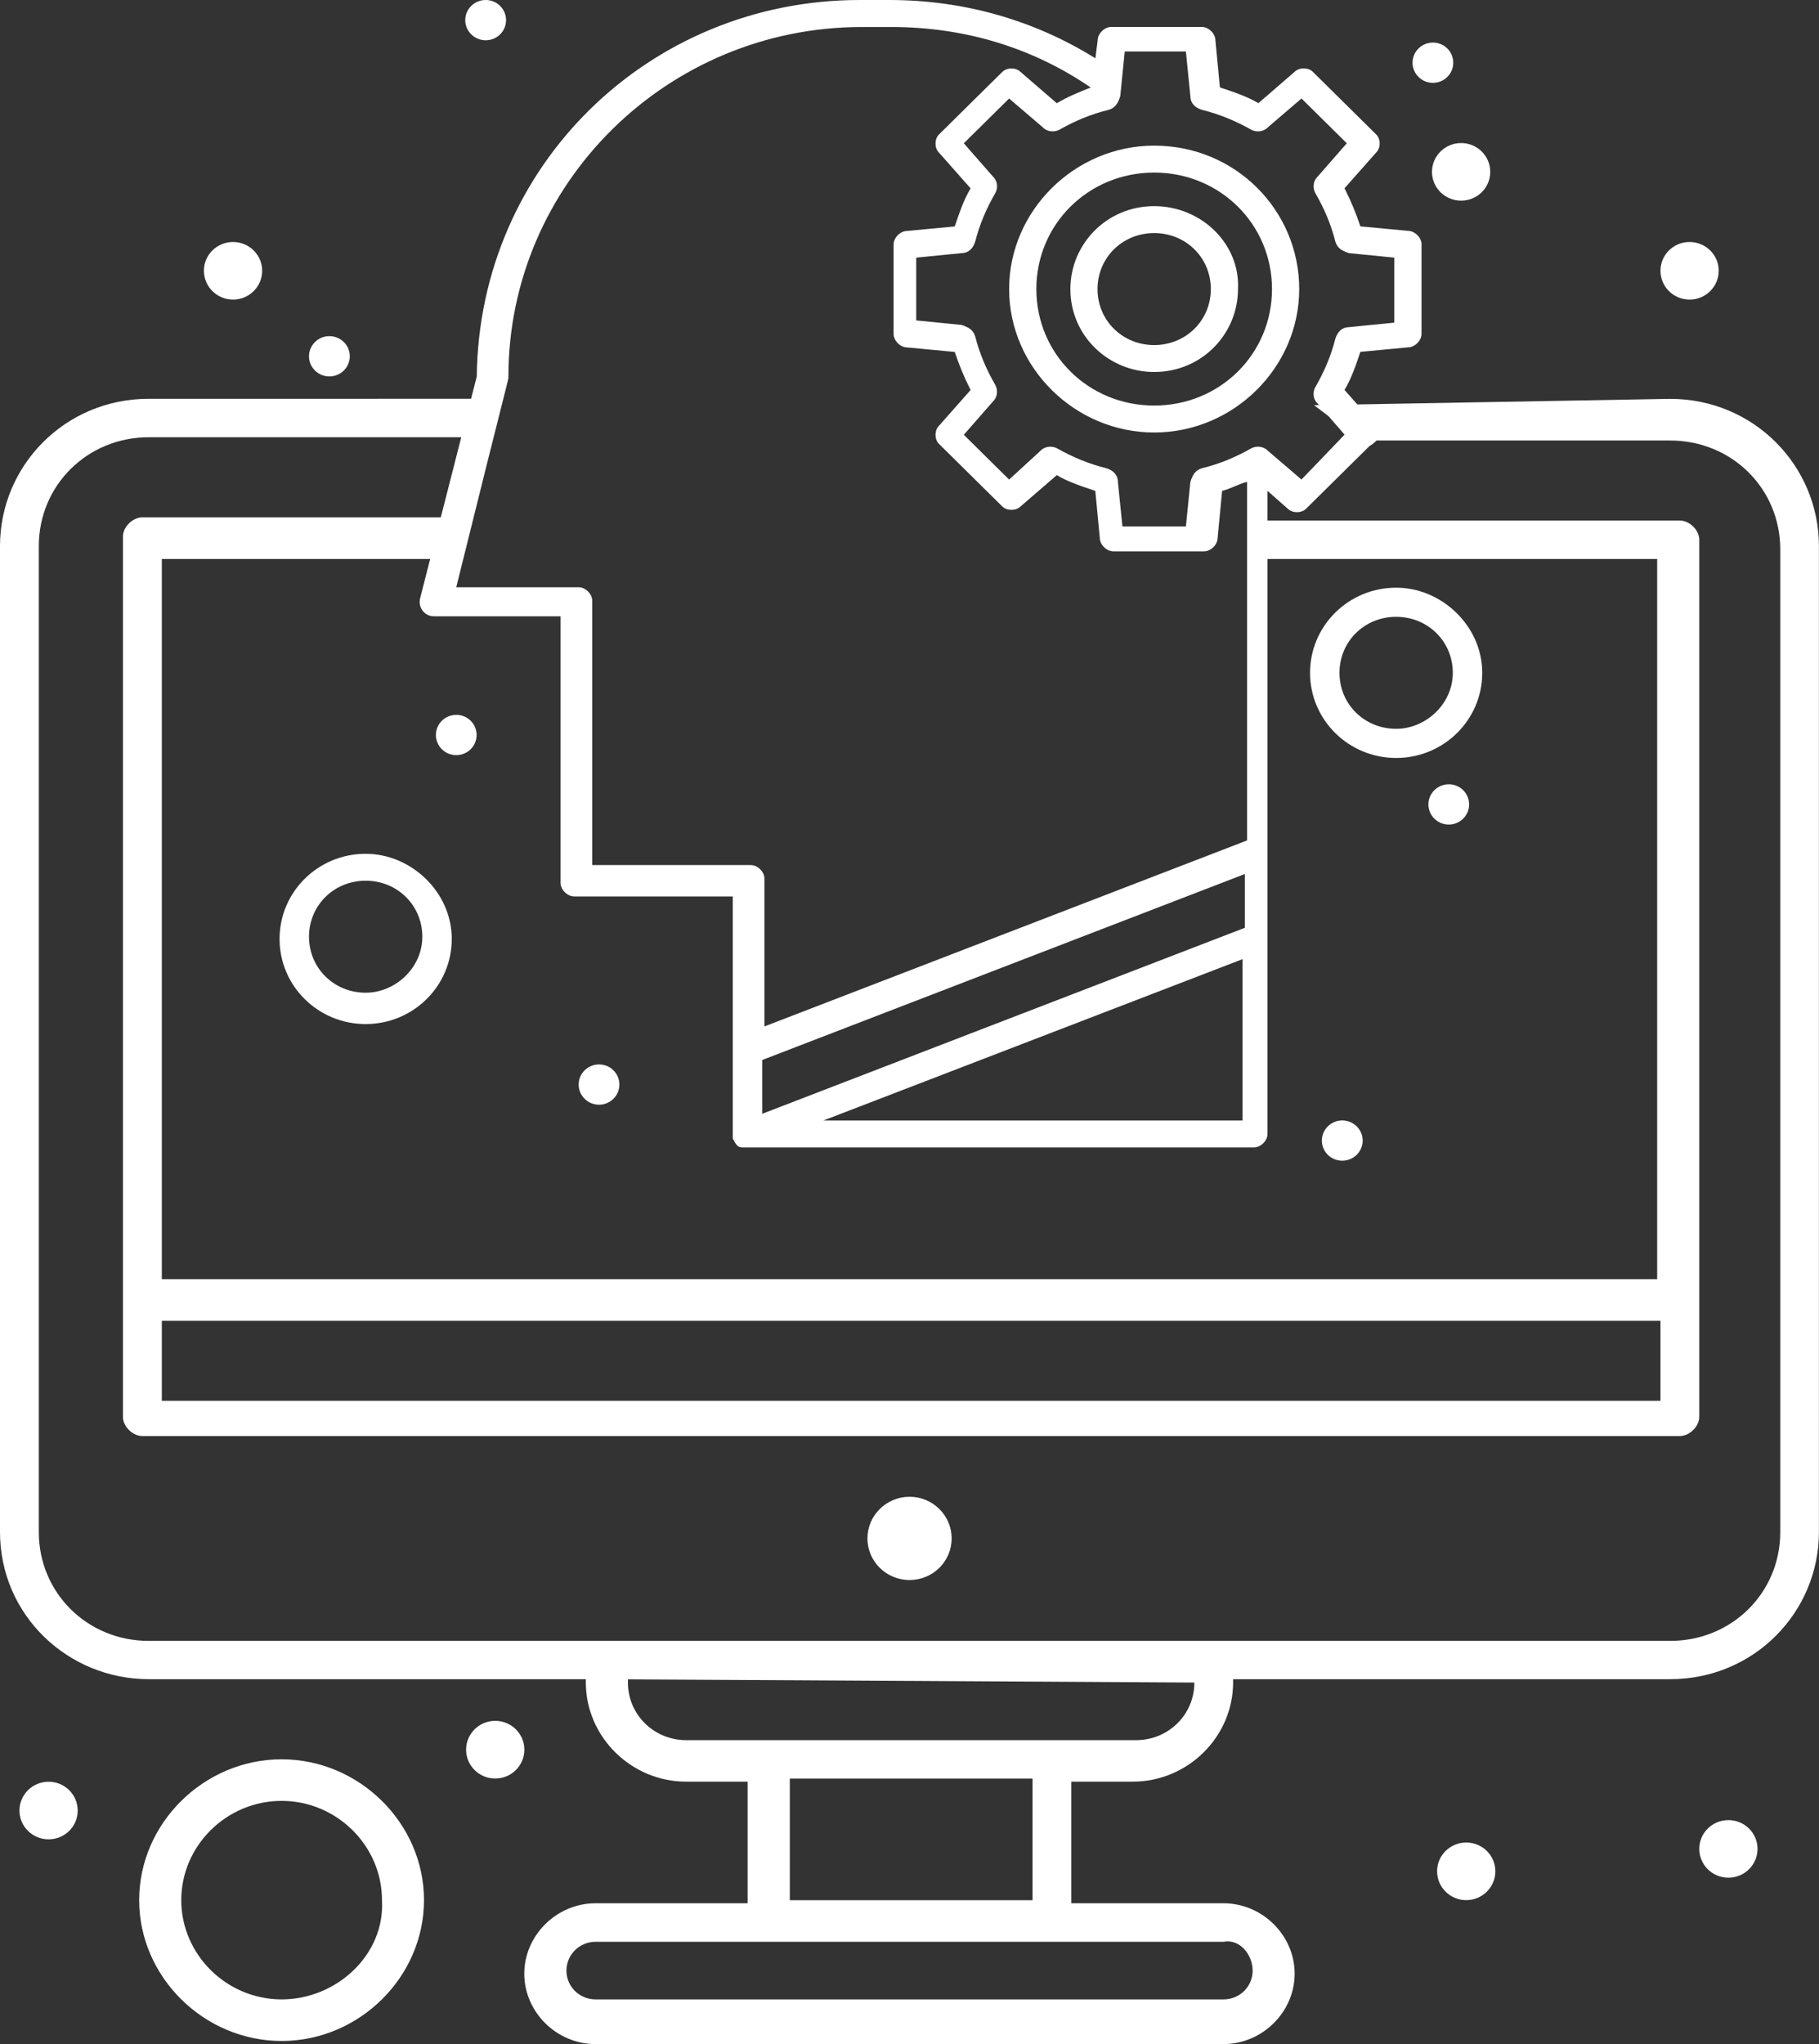 <?xml version="1.0" encoding="UTF-8"?><svg id="Layer_1" xmlns="http://www.w3.org/2000/svg" viewBox="0 0 238.53 267.94"><rect x="0" y="0" width="238.53" height="267.94" fill="#333333" stroke="none"/><defs><style>.cls-1{fill:#fff;}</style></defs><g id="_87_Computer_Finance_Report_Statistics"><path class="cls-1" d="m119.27,196.19c3.05,0,5.52,2.44,5.52,5.46s-2.47,5.45-5.52,5.45-5.52-2.44-5.52-5.45,2.47-5.46,5.52-5.46Z"/><path class="cls-1" d="m64.94,225.56c2.11,0,3.82,1.69,3.82,3.78s-1.71,3.78-3.82,3.78-3.82-1.69-3.82-3.78,1.71-3.78,3.82-3.78Z"/><path class="cls-1" d="m192.27,241.51c2.11,0,3.82,1.69,3.82,3.77s-1.71,3.78-3.82,3.78-3.82-1.69-3.82-3.78,1.71-3.77,3.82-3.77Z"/><path class="cls-1" d="m221.56,31.72c2.11,0,3.82,1.69,3.82,3.77s-1.71,3.78-3.82,3.78-3.82-1.69-3.82-3.78,1.71-3.77,3.82-3.77Z"/><path class="cls-1" d="m191.6,18.75c2.11,0,3.82,1.69,3.82,3.78s-1.71,3.77-3.82,3.77-3.82-1.69-3.82-3.77,1.71-3.78,3.82-3.78Z"/><path class="cls-1" d="m30.56,31.72c2.11,0,3.82,1.69,3.82,3.77s-1.71,3.78-3.82,3.78-3.82-1.69-3.82-3.78,1.71-3.77,3.82-3.77Z"/><path class="cls-1" d="m6.37,233.54c2.11,0,3.82,1.69,3.82,3.78s-1.71,3.77-3.82,3.77-3.82-1.69-3.82-3.77,1.71-3.78,3.82-3.78Z"/><path class="cls-1" d="m36.93,230.6c-10.19,0-18.68,8.39-18.68,18.46s8.49,18.46,18.68,18.46,18.67-8.39,18.67-18.46-8.49-18.46-18.67-18.46Zm0,31.47c-7.22,0-13.16-5.87-13.16-13.01s5.94-13.01,13.16-13.01,13.16,5.88,13.16,13.01c.42,7.13-5.94,13.01-13.16,13.01Z"/><path class="cls-1" d="m21.22,173.12h196.52v10.49H21.22v-10.49Zm143.04,85.18c0,2.1-1.7,3.77-3.82,3.77h-82.34c-2.12,0-3.82-1.68-3.82-3.77s1.7-3.78,3.82-3.78h82.34c2.12-.42,3.82,1.68,3.82,3.78Zm-28.86-9.23h-31.83v-15.94h31.83v15.94Zm21.22-28.53c0,4.2-3.4,7.55-7.64,7.55h-59c-4.24,0-7.64-3.36-7.64-7.55v-.42l74.28.42h0Zm21.86-162.8h40.54c8.07,0,14.43,6.29,14.43,14.27v128.81c0,7.97-6.37,14.26-14.43,14.26H19.52c-8.07,0-14.43-6.29-14.43-14.26V71.58c0-7.97,6.37-14.27,14.43-14.27h42.95l2-5.04H19.52c-11.04,0-19.52,8.81-19.52,19.3v129.23c0,10.91,8.91,19.3,19.52,19.3h57.3v.42c0,7.13,5.94,13.01,13.16,13.01h8.06v15.94h-19.95c-5.09,0-9.34,4.2-9.34,9.23s4.24,9.23,9.34,9.23h82.34c5.09,0,9.34-4.2,9.34-9.23s-4.24-9.23-9.34-9.23h-19.95v-15.94h8.06c7.22,0,13.16-5.88,13.16-13.01v-.42h57.3c11.04,0,19.52-8.81,19.52-19.3V71.58c0-10.49-8.49-19.3-19.52-19.3l-46.69.83,6.15,4.63Zm-118,10.07H18.67c-1.27,0-2.55,1.26-2.55,2.52v115.38c0,1.26,1.27,2.52,2.55,2.52h201.61c1.27,0,2.55-1.26,2.55-2.52v-114.96c0-1.26-1.27-2.52-2.55-2.52h-55.81l1,5.04h51.84v94.4H21.22v-94.4h37.25l2-5.45Z"/><path class="cls-1" d="m226.65,238.57c2.11,0,3.82,1.69,3.82,3.77s-1.71,3.78-3.82,3.78-3.82-1.69-3.82-3.78,1.71-3.77,3.82-3.77Z"/></g><g id="_76_Brain_Gear_Mind_Setting"><path class="cls-1" d="m78.55,139.52c1.48,0,2.67,1.18,2.67,2.64s-1.2,2.64-2.67,2.64-2.67-1.18-2.67-2.64,1.2-2.64,2.67-2.64Z"/><path class="cls-1" d="m189.98,102.8c1.48,0,2.67,1.18,2.67,2.64s-1.2,2.64-2.67,2.64-2.67-1.18-2.67-2.64,1.2-2.64,2.67-2.64Z"/><path class="cls-1" d="m187.9,5.58c1.48,0,2.67,1.18,2.67,2.64s-1.2,2.64-2.67,2.64-2.67-1.18-2.67-2.64,1.2-2.64,2.67-2.64Z"/><path class="cls-1" d="m176.01,146.86c1.48,0,2.68,1.18,2.68,2.64s-1.2,2.64-2.68,2.64-2.67-1.18-2.67-2.64,1.2-2.64,2.67-2.64Z"/><path class="cls-1" d="m63.69,0c1.48,0,2.67,1.18,2.67,2.64s-1.2,2.64-2.67,2.64-2.68-1.18-2.68-2.64,1.2-2.64,2.68-2.64Z"/><path class="cls-1" d="m43.19,44.06c1.48,0,2.68,1.18,2.68,2.64s-1.2,2.64-2.68,2.64-2.67-1.18-2.67-2.64,1.2-2.64,2.67-2.64Z"/><path class="cls-1" d="m59.83,93.7c1.48,0,2.67,1.18,2.67,2.64s-1.2,2.64-2.67,2.64-2.67-1.18-2.67-2.64,1.2-2.64,2.67-2.64Z"/><path class="cls-1" d="m47.95,111.91c-6.24,0-11.29,4.99-11.29,11.16s5.05,11.16,11.29,11.16,11.29-4.99,11.29-11.16-5.35-11.16-11.29-11.16Zm0,18.21c-4.16,0-7.43-3.23-7.43-7.34s3.27-7.34,7.43-7.34,7.43,3.23,7.43,7.34-3.57,7.34-7.43,7.34Z"/><path class="cls-1" d="m180.47,55.81l-4.16-4.7c.89-1.47,1.49-3.23,2.08-4.99l6.24-.59c.89,0,1.78-.88,1.78-1.76v-11.75c0-.88-.89-1.76-1.78-1.76l-6.24-.59c-.59-1.76-1.19-3.23-2.08-4.99l4.16-4.7c.6-.59.6-1.76,0-2.35l-8.32-8.22c-.59-.59-1.78-.59-2.38,0l-4.75,4.11c-1.49-.88-3.27-1.47-5.05-2.06l-.59-6.17c0-.88-.89-1.76-1.78-1.76h-11.88c-.89,0-1.78.88-1.78,1.76l-.3,2.35c-8.02-4.99-17.23-7.64-27.04-7.64h-3.86c-27.63,0-49.92,21.74-50.22,49.35l-7.43,29.08c-.3,1.18.59,2.35,1.78,2.35h16.64v34.96c0,.88.89,1.76,1.78,1.76h20.8c0,33.78,0,31.43,0,31.73.3.59.59,1.17,1.19,1.17.3,0-4.46,0,67.15,0,.89,0,1.78-.88,1.78-1.76v-84.3l2.67,2.35c.6.59,1.78.59,2.38,0l8.32-8.22c1.49-.88,1.49-1.76.89-2.64Zm-102.81,57.87v-34.95c0-.88-.89-1.76-1.78-1.76h-16.05c7.13-28.79,6.84-27.02,6.84-27.61,0-25.26,20.8-45.82,46.35-45.82h3.86c9.51,0,18.42,2.64,26.15,7.93-1.49.59-2.97,1.18-4.45,2.06l-4.76-4.11c-.59-.59-1.78-.59-2.38,0l-8.32,8.22c-.59.59-.59,1.76,0,2.35l4.16,4.7c-.89,1.47-1.49,3.23-2.08,4.99l-6.24.59c-.89,0-1.78.88-1.78,1.76v11.75c0,.88.89,1.76,1.78,1.76l6.24.59c.59,1.76,1.19,3.23,2.08,4.99l-4.16,4.7c-.59.59-.59,1.76,0,2.35l8.32,8.22c.6.59,1.78.59,2.38,0l4.76-4.11c1.48.88,3.27,1.47,5.05,2.06l.59,6.17c0,.88.89,1.76,1.78,1.76h11.89c.89,0,1.78-.88,1.78-1.76l.59-6.17c1.19-.29,2.08-.88,3.27-1.18v47l-63.29,24.38v-19.39c0-.88-.89-1.76-1.78-1.76h-20.8v.29Zm22.29,25.26l63.29-24.38v7.05l-63.29,24.38v-7.05Zm8.02,7.93l54.97-21.15v21.15h-54.97Zm62.7-84.01l-4.46-3.82c-.59-.59-1.49-.59-2.08-.3-2.08,1.18-4.16,2.06-6.54,2.64-.89.29-1.19.88-1.49,1.76l-.59,5.87h-8.32l-.6-5.87c0-.88-.59-1.47-1.49-1.76-2.38-.59-4.45-1.47-6.53-2.64-.6-.29-1.49-.29-2.08.3l-4.16,3.82-5.94-5.87,3.86-4.41c.59-.59.59-1.47.3-2.06-1.19-2.06-2.08-4.11-2.68-6.46-.3-.88-.89-1.17-1.78-1.47l-5.94-.59v-8.23l5.94-.59c.89,0,1.49-.59,1.78-1.47.6-2.35,1.49-4.41,2.68-6.46.3-.59.3-1.47-.3-2.06l-3.86-4.41,5.94-5.87,4.46,3.82c.59.59,1.49.59,2.08.3,2.08-1.18,4.16-2.06,6.54-2.64.89-.29,1.19-.88,1.49-1.76l.59-5.88h8.02l.59,5.88c0,.88.59,1.47,1.49,1.76,2.38.59,4.46,1.47,6.54,2.64.59.29,1.49.29,2.08-.3l4.46-3.82,5.94,5.87-3.86,4.41c-.59.59-.59,1.47-.3,2.06,1.19,2.06,2.08,4.11,2.67,6.46.3.88.89,1.17,1.78,1.47l5.94.59v8.52l-5.94.59c-.89,0-1.49.59-1.78,1.47-.59,2.35-1.49,4.41-2.67,6.46-.3.59-.3,1.47.3,2.05l3.57,4.11-5.64,5.87Z"/><path class="cls-1" d="m151.35,19.09c-10.4,0-19.02,8.52-19.02,18.8s8.62,18.8,19.02,18.8,19.02-8.52,19.02-18.8-8.32-18.8-19.02-18.8Zm0,34.07c-8.62,0-15.45-6.76-15.45-15.27s6.84-15.27,15.45-15.27,15.45,6.76,15.45,15.27-6.83,15.27-15.45,15.27Z"/><path class="cls-1" d="m151.35,27.02c-6.24,0-10.99,4.99-10.99,10.87,0,6.17,5.05,10.87,10.99,10.87,6.24,0,10.99-4.99,10.99-10.87.3-5.87-4.76-10.87-10.99-10.87Zm0,18.21c-4.16,0-7.43-3.23-7.43-7.34s3.27-7.34,7.43-7.34,7.43,3.23,7.43,7.34-3.27,7.34-7.43,7.34Z"/><path class="cls-1" d="m183.08,77.03c-6.24,0-11.29,4.99-11.29,11.16s5.05,11.16,11.29,11.16,11.29-4.99,11.29-11.16-5.35-11.16-11.29-11.16Zm0,18.5c-4.16,0-7.43-3.23-7.43-7.34s3.27-7.34,7.43-7.34,7.43,3.23,7.43,7.34-3.57,7.34-7.43,7.34Z"/></g></svg>